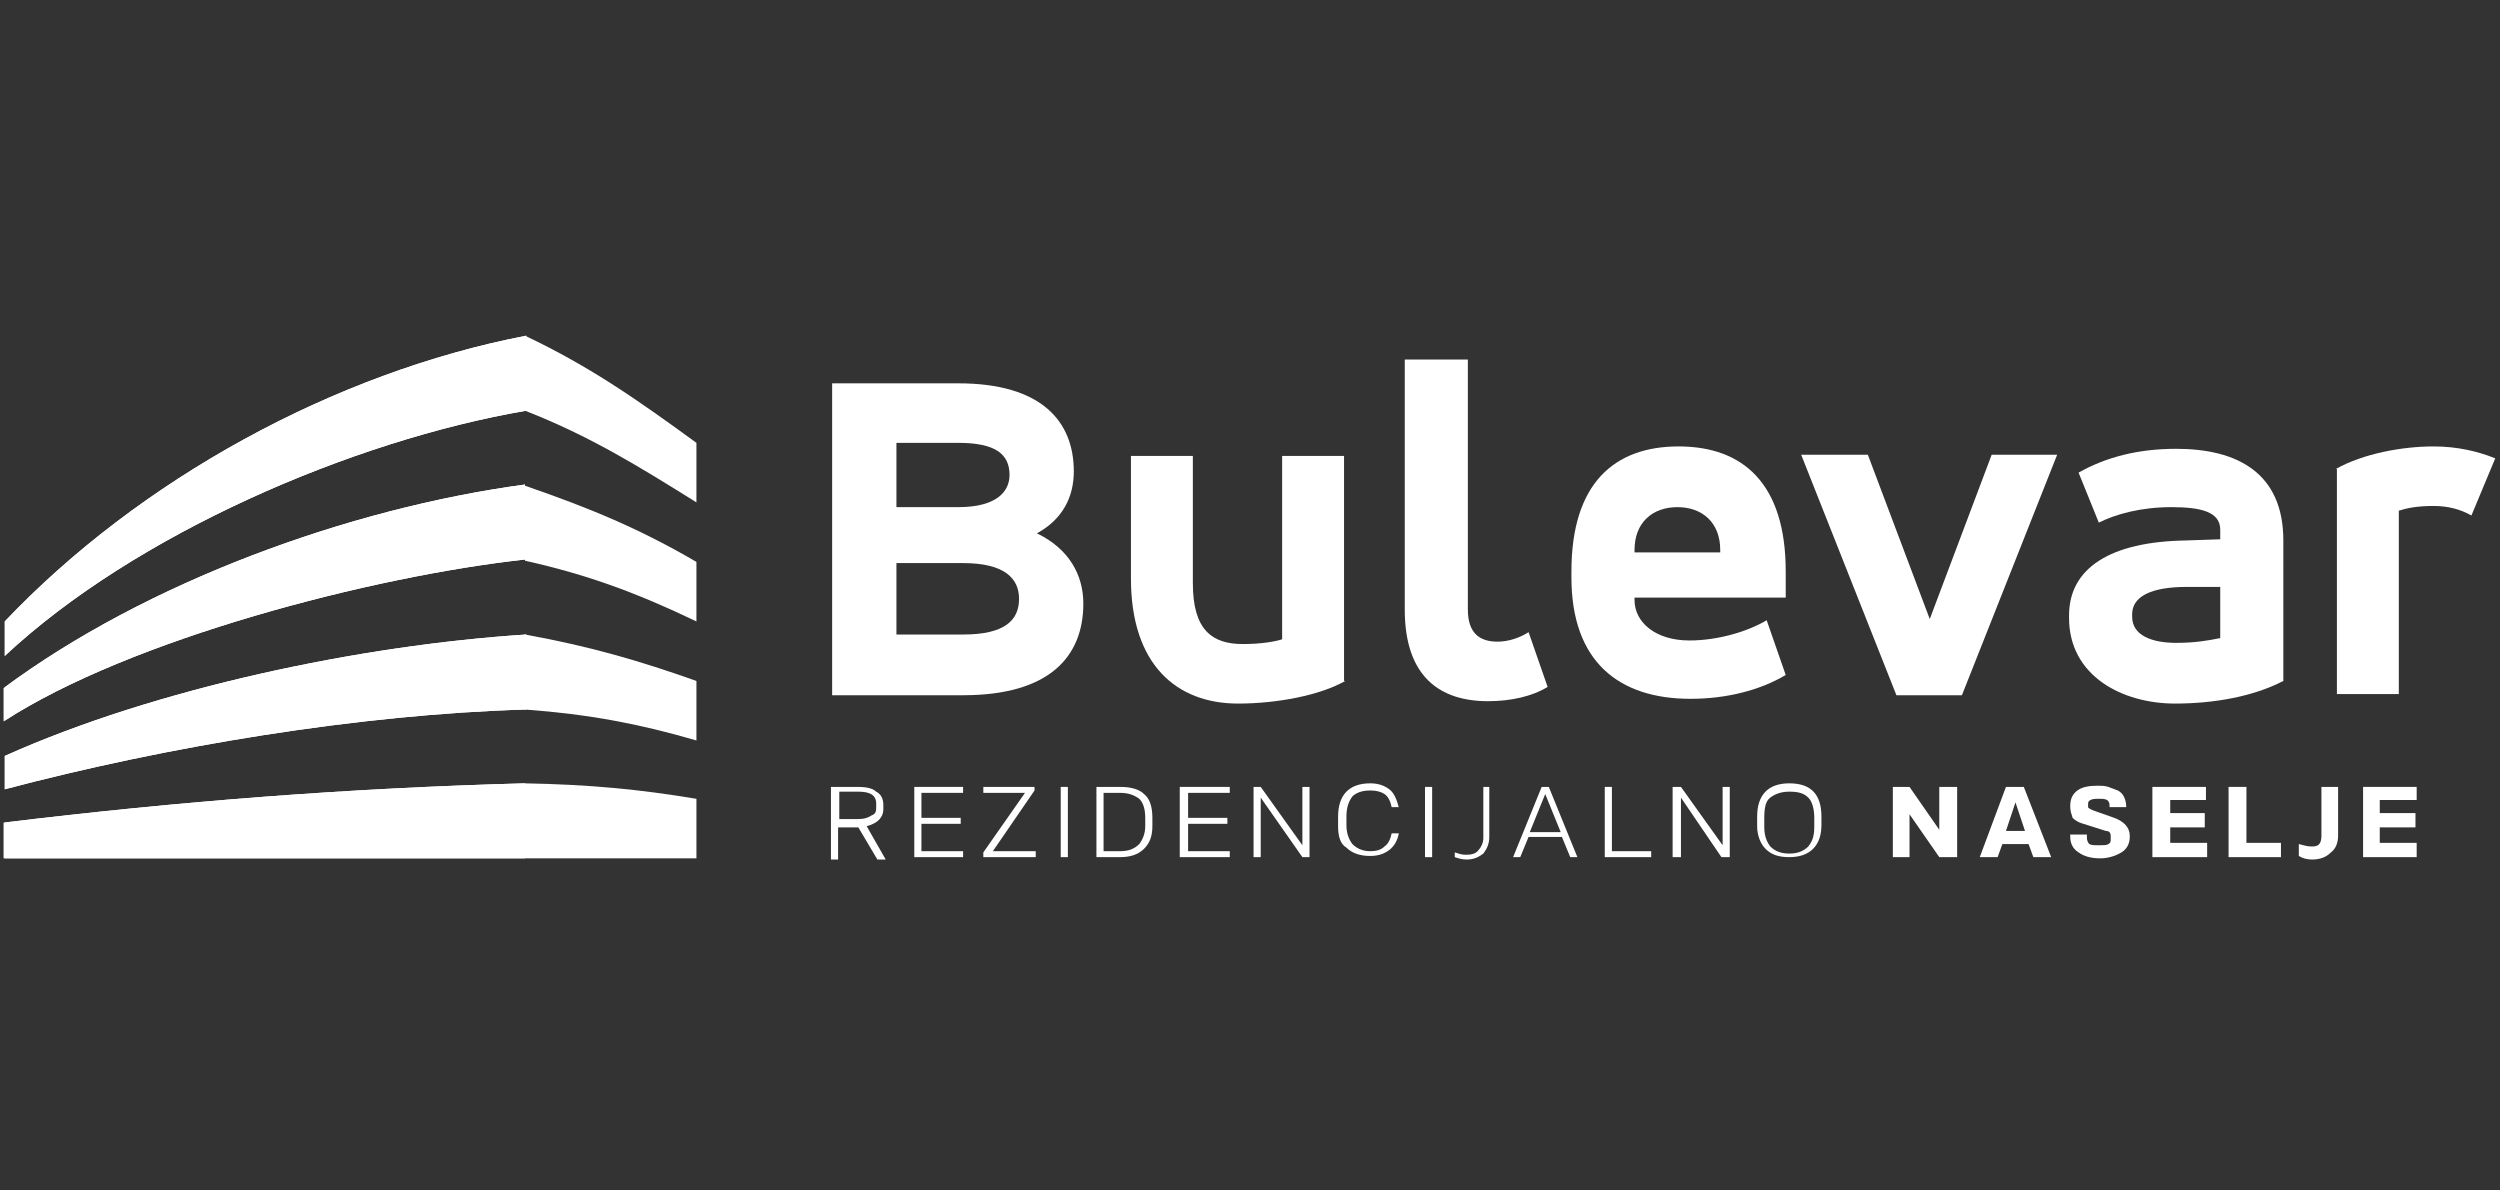 <?xml version="1.0" encoding="utf-8"?>
<!-- Generator: Adobe Illustrator 19.0.0, SVG Export Plug-In . SVG Version: 6.00 Build 0)  -->
<svg version="1.1" id="Layer_1" xmlns="http://www.w3.org/2000/svg" xmlns:xlink="http://www.w3.org/1999/xlink" x="0px" y="0px"
	 viewBox="-200 347 210 100" style="enable-background:new -200 347 210 100;" xml:space="preserve">
<rect x="-200" y="347" width="210" height="100" fill="#333333" stroke="none"/>
<style type="text/css">
	.st0{fill:#FFFFFF;}
	.st1{clip-path:url(#SVGID_2_);fill:#FFFFFF;}
	.st2{fill-rule:evenodd;clip-rule:evenodd;fill:#FFFFFF;}
</style>
<title>bw-logo-footer</title>
<g>
	<path class="st0" d="M-119.5,379.2c7,0,9.7,3.2,9.7,7.4c0,2.1-0.9,4-3.1,5.2c2.7,1.3,3.9,3.5,3.9,5.9c0,4.5-2.9,7.7-10.1,7.7h-11
		v-26.2H-119.5z M-124.7,384.2v5.4h5.2c3.2,0,4.3-1.3,4.3-2.7c0-1.7-1.1-2.7-4.3-2.7H-124.7z M-124.7,394.3v6h5.6
		c3.5,0,4.7-1.2,4.7-3c0-1.7-1.2-3-4.7-3H-124.7z"/>
	<path class="st0" d="M-87,404.2c-2.1,1.2-5.7,1.9-9,1.9c-5.2,0-9-3.3-9-10.5v-10.3h5.2v10.7c0,3.9,1.6,5.1,4.2,5.1
		c1.5,0,2.7-0.2,3.3-0.4v-15.4h5.2V404.2z"/>
	<path class="st0" d="M-81.9,377.2h5.2v21c0,2,1,2.7,2.5,2.7c1,0,2-0.4,2.6-0.8l1.6,4.6c-1.3,0.8-3.1,1.2-5,1.2c-4,0-7-2-7-7.7
		V377.2z"/>
	<path class="st0" d="M-50.1,397.2h-12.6v0.2c0,1.9,1.8,3.4,4.6,3.4c2.5,0,5-0.8,6.5-1.7l1.6,4.6c-2.2,1.3-5,2-8,2
		c-6,0-10-3.1-10-10.2v-0.5c0-7.4,3.6-10.5,9-10.5c5.4,0,9,3.1,9,10.5V397.2z M-62.7,393.4h7.2v-0.2c0-2.3-1.5-3.6-3.6-3.6
		c-2.1,0-3.6,1.3-3.6,3.6V393.4z"/>
	<polygon class="st0" points="-37.9,399 -32.7,385.2 -27.2,385.2 -35.2,405.4 -40.7,405.4 -48.7,385.2 -43.1,385.2 	"/>
	<path class="st0" d="M-8.2,404.2c-2.5,1.3-5.8,1.9-9.1,1.9c-4.4,0-8.9-2.3-8.9-7.2v-0.2c0-4,3.5-6.2,9.8-6.3l2.9-0.1v-0.8
		c0-1.5-1.6-1.9-4.1-1.9c-2.6,0-4.7,0.6-6.1,1.3l-1.7-4.2c2.3-1.3,5-2,8.2-2c5.1,0,9,2,9,7.7V404.2z M-13.4,396.3l-2.9,0
		c-3,0-4.6,0.8-4.6,2.3v0.2c0,1.6,1.7,2.2,3.7,2.2c1.6,0,2.7-0.2,3.7-0.4V396.3z"/>
	<path class="st0" d="M-3.8,386.4c2.3-1.3,5.6-1.9,8.2-1.9c2,0,3.7,0.4,5.2,1l-2,4.8c-0.9-0.5-1.9-0.8-3.2-0.8
		c-1.4,0-2.3,0.2-2.9,0.4v15.4h-5.2V386.4z"/>
	<path class="st0" d="M-130.1,413.1h2.2c0.6,0,1.2,0.1,1.5,0.4c0.4,0.2,0.6,0.6,0.6,1.1v0.4c0,0.3-0.1,0.6-0.4,0.9
		c-0.2,0.2-0.6,0.4-1,0.5l1.6,2.8h-0.7l-1.6-2.7h-1.7v2.7h-0.6V413.1z M-126.4,414.9v-0.4c0-0.7-0.5-1-1.5-1h-1.6v2.3h1.6
		c0.5,0,0.8-0.1,1.1-0.3C-126.5,415.4-126.4,415.2-126.4,414.9z"/>
	<polygon class="st0" points="-123.2,413.1 -119.1,413.1 -119.1,413.6 -122.6,413.6 -122.6,415.7 -119.3,415.7 -119.3,416.2 
		-122.6,416.2 -122.6,418.5 -119.1,418.5 -119.1,419 -123.2,419 	"/>
	<polygon class="st0" points="-117.4,413.1 -113.1,413.1 -113.1,413.4 -116.6,418.5 -113,418.5 -113,419 -117.4,419 -117.4,418.6 
		-113.9,413.6 -117.4,413.6 	"/>
	<rect x="-110.9" y="413.1" class="st0" width="0.6" height="5.9"/>
	<path class="st0" d="M-107.9,413.1h2c0.9,0,1.6,0.2,2,0.6c0.5,0.4,0.7,1.1,0.7,2v0.7c0,0.8-0.2,1.4-0.7,1.9c-0.5,0.5-1.2,0.7-2,0.7
		h-2V413.1z M-103.8,416.4v-0.7c0-0.8-0.2-1.3-0.5-1.6c-0.4-0.3-0.9-0.5-1.6-0.5h-1.4v4.9h1.4c0.7,0,1.2-0.2,1.6-0.6
		C-104,417.5-103.8,417-103.8,416.4z"/>
	<polygon class="st0" points="-100.9,413.1 -96.7,413.1 -96.7,413.6 -100.2,413.6 -100.2,415.7 -96.9,415.7 -96.9,416.2 
		-100.2,416.2 -100.2,418.5 -96.7,418.5 -96.7,419 -100.9,419 	"/>
	<polygon class="st0" points="-90.6,413.1 -90,413.1 -90,419 -90.6,419 -94.1,414 -94.1,419 -94.7,419 -94.7,413.1 -94.1,413.1 
		-90.6,418 	"/>
	<path class="st0" d="M-87.6,416.4v-0.8c0-1.8,0.9-2.8,2.7-2.8c0.7,0,1.2,0.2,1.6,0.5c0.4,0.3,0.6,0.8,0.8,1.5h-0.6
		c-0.1-0.5-0.3-0.9-0.6-1.1c-0.3-0.2-0.7-0.3-1.2-0.3c-0.7,0-1.2,0.2-1.5,0.5c-0.3,0.4-0.5,0.9-0.5,1.7v0.7c0,0.7,0.2,1.2,0.5,1.6
		c0.4,0.4,0.9,0.6,1.5,0.6c0.5,0,0.9-0.1,1.2-0.4c0.3-0.2,0.5-0.6,0.6-1.1h0.6c-0.1,0.6-0.4,1.1-0.8,1.4c-0.4,0.3-0.9,0.5-1.6,0.5
		c-0.8,0-1.5-0.2-2-0.7C-87.4,417.9-87.6,417.3-87.6,416.4"/>
	<rect x="-80.3" y="413.1" class="st0" width="0.6" height="5.9"/>
	<path class="st0" d="M-75.5,413.1h0.6v4.2c0,0.6-0.2,1-0.5,1.4c-0.4,0.3-0.8,0.5-1.4,0.5c-0.4,0-0.7-0.1-1-0.2v-0.4
		c0.3,0.1,0.6,0.2,0.9,0.2h0.1c0.4,0,0.8-0.1,1-0.4c0.2-0.2,0.4-0.6,0.4-1V413.1z"/>
	<path class="st0" d="M-70.5,413.1h0.6l2.4,5.9h-0.6l-0.7-1.7h-2.8l-0.7,1.7h-0.6L-70.5,413.1z M-68.9,416.9l-1.3-3.2l-1.3,3.2
		H-68.9z"/>
	<polygon class="st0" points="-65.2,413.1 -64.6,413.1 -64.6,418.5 -61.3,418.5 -61.3,419 -65.2,419 	"/>
	<polygon class="st0" points="-55.3,413.1 -54.7,413.1 -54.7,419 -55.4,419 -58.8,414 -58.8,419 -59.5,419 -59.5,413.1 -58.8,413.1 
		-55.3,418 	"/>
	<path class="st0" d="M-52.4,416.4l0-0.8c0-1.8,0.9-2.8,2.7-2.8c1.8,0,2.7,0.9,2.7,2.8v0.7c0,0.8-0.2,1.5-0.7,2
		c-0.5,0.5-1.2,0.7-2,0.7c-0.9,0-1.5-0.2-2-0.7C-52.1,417.9-52.4,417.2-52.4,416.4 M-47.6,416.4v-0.7c0-0.8-0.2-1.4-0.5-1.7
		c-0.4-0.4-0.9-0.5-1.6-0.5c-0.7,0-1.2,0.2-1.6,0.5c-0.4,0.3-0.5,0.9-0.5,1.7v0.8c0,0.7,0.2,1.2,0.5,1.6c0.4,0.4,0.9,0.6,1.6,0.6
		c0.7,0,1.2-0.2,1.6-0.6C-47.7,417.6-47.6,417.1-47.6,416.4z"/>
	<polygon class="st0" points="-37.1,413.1 -35.6,413.1 -35.6,419 -37.1,419 -39.6,415.4 -39.6,419 -41,419 -41,413.1 -39.6,413.1 
		-37.1,416.7 	"/>
	<path class="st0" d="M-31.5,413.1h1.5l2.3,5.9h-1.5l-0.4-1.1h-2.2l-0.4,1.1h-1.5L-31.5,413.1z M-29.9,416.8l-0.8-2.4l-0.8,2.4
		H-29.9z"/>
	<path class="st0" d="M-26.1,414.8v-0.1c0-0.6,0.2-1,0.6-1.3c0.4-0.3,1-0.4,1.7-0.4c0.3,0,0.6,0,0.9,0.1c0.3,0.1,0.5,0.2,0.8,0.3
		c0.2,0.1,0.4,0.3,0.5,0.5c0.1,0.2,0.2,0.5,0.2,0.8v0.1h-1.4v-0.2c0-0.2-0.1-0.3-0.2-0.4c-0.2-0.1-0.4-0.1-0.7-0.1
		c-0.3,0-0.5,0-0.7,0.1c-0.2,0.1-0.2,0.2-0.2,0.4v0.1c0,0.1,0,0.2,0.1,0.2c0.1,0.1,0.2,0.1,0.4,0.2l1.7,0.6c0.8,0.3,1.3,0.8,1.3,1.5
		v0.1c0,0.5-0.2,1-0.7,1.3c-0.5,0.3-1.1,0.5-1.8,0.5c-0.8,0-1.4-0.2-1.8-0.5c-0.5-0.3-0.7-0.8-0.7-1.3v-0.2h1.4v0.3
		c0,0.2,0.1,0.4,0.2,0.5c0.2,0.1,0.4,0.1,0.8,0.1c0.4,0,0.7,0,0.8-0.1c0.2-0.1,0.2-0.2,0.2-0.5v-0.2c0-0.2-0.1-0.4-0.4-0.4l-1.9-0.6
		c-0.4-0.1-0.7-0.3-0.9-0.5C-26,415.4-26.1,415.1-26.1,414.8"/>
	<polygon class="st0" points="-19.2,413.1 -14.7,413.1 -14.7,414.2 -17.7,414.2 -17.7,415.3 -14.8,415.3 -14.8,416.5 -17.7,416.5 
		-17.7,417.8 -14.6,417.8 -14.6,419 -19.2,419 	"/>
	<polygon class="st0" points="-12.8,413.1 -11.3,413.1 -11.3,417.8 -8.4,417.8 -8.4,419 -12.8,419 	"/>
	<path class="st0" d="M-5,413.1h1.4v4.1c0,0.6-0.2,1.1-0.6,1.4c-0.4,0.4-0.9,0.6-1.6,0.6c-0.4,0-0.8-0.1-1.1-0.3v-1
		c0.4,0.1,0.7,0.2,1,0.2c0.1,0,0.1,0,0.2,0c0.5,0,0.7-0.3,0.7-0.9V413.1z"/>
	<polygon class="st0" points="-1.5,413.1 3,413.1 3,414.2 -0.1,414.2 -0.1,415.3 2.9,415.3 2.9,416.5 -0.1,416.5 -0.1,417.8 
		3,417.8 3,419 -1.5,419 	"/>
</g>
<g>
	<defs>
		<path id="SVGID_1_" d="M-199.6,399.2c11.3-11.9,27.7-20.9,43.8-24v6.3c-14.6,2.5-32.9,10.4-43.8,20.6V399.2z M-199.6,413.3v-2.8
			c12.7-5.7,29.9-9.3,43.8-10.2v6.3C-169.8,407-186,409.7-199.6,413.3z M-155.9,394v-6.3c-14.8,2-31.8,8.2-43.8,17.1v2.8
			C-189.1,400.7-168.7,395.4-155.9,394z M-155.9,419.1v-6.3c-14.8,0.4-29,1.5-43.8,3.3v3H-155.9z"/>
	</defs>
	<use xlink:href="#SVGID_1_"  style="overflow:visible;fill-rule:evenodd;clip-rule:evenodd;fill:#FFFFFF;"/>
	<clipPath id="SVGID_2_">
		<use xlink:href="#SVGID_1_"  style="overflow:visible;"/>
	</clipPath>
	<rect x="-199.6" y="375.2" class="st1" width="43.8" height="43.9"/>
</g>
<path class="st2" d="M-141.5,394.2c-4.8-2.8-8.9-4.5-14.4-6.4v6.3c5.4,1.2,9.6,2.8,14.4,5.1V394.2z M-141.5,404.2
	c-4.8-1.7-8.9-2.9-14.4-3.9v6.3c5.4,0.4,9.6,1.2,14.4,2.6V404.2z M-155.9,419.1v-6.3c5.4,0.1,9.6,0.5,14.4,1.3v5H-155.9z
	 M-141.5,384.2c-4.8-3.5-8.9-6.4-14.4-9v6.3c5.4,2.1,9.6,4.7,14.4,7.7V384.2z"/>
</svg>
